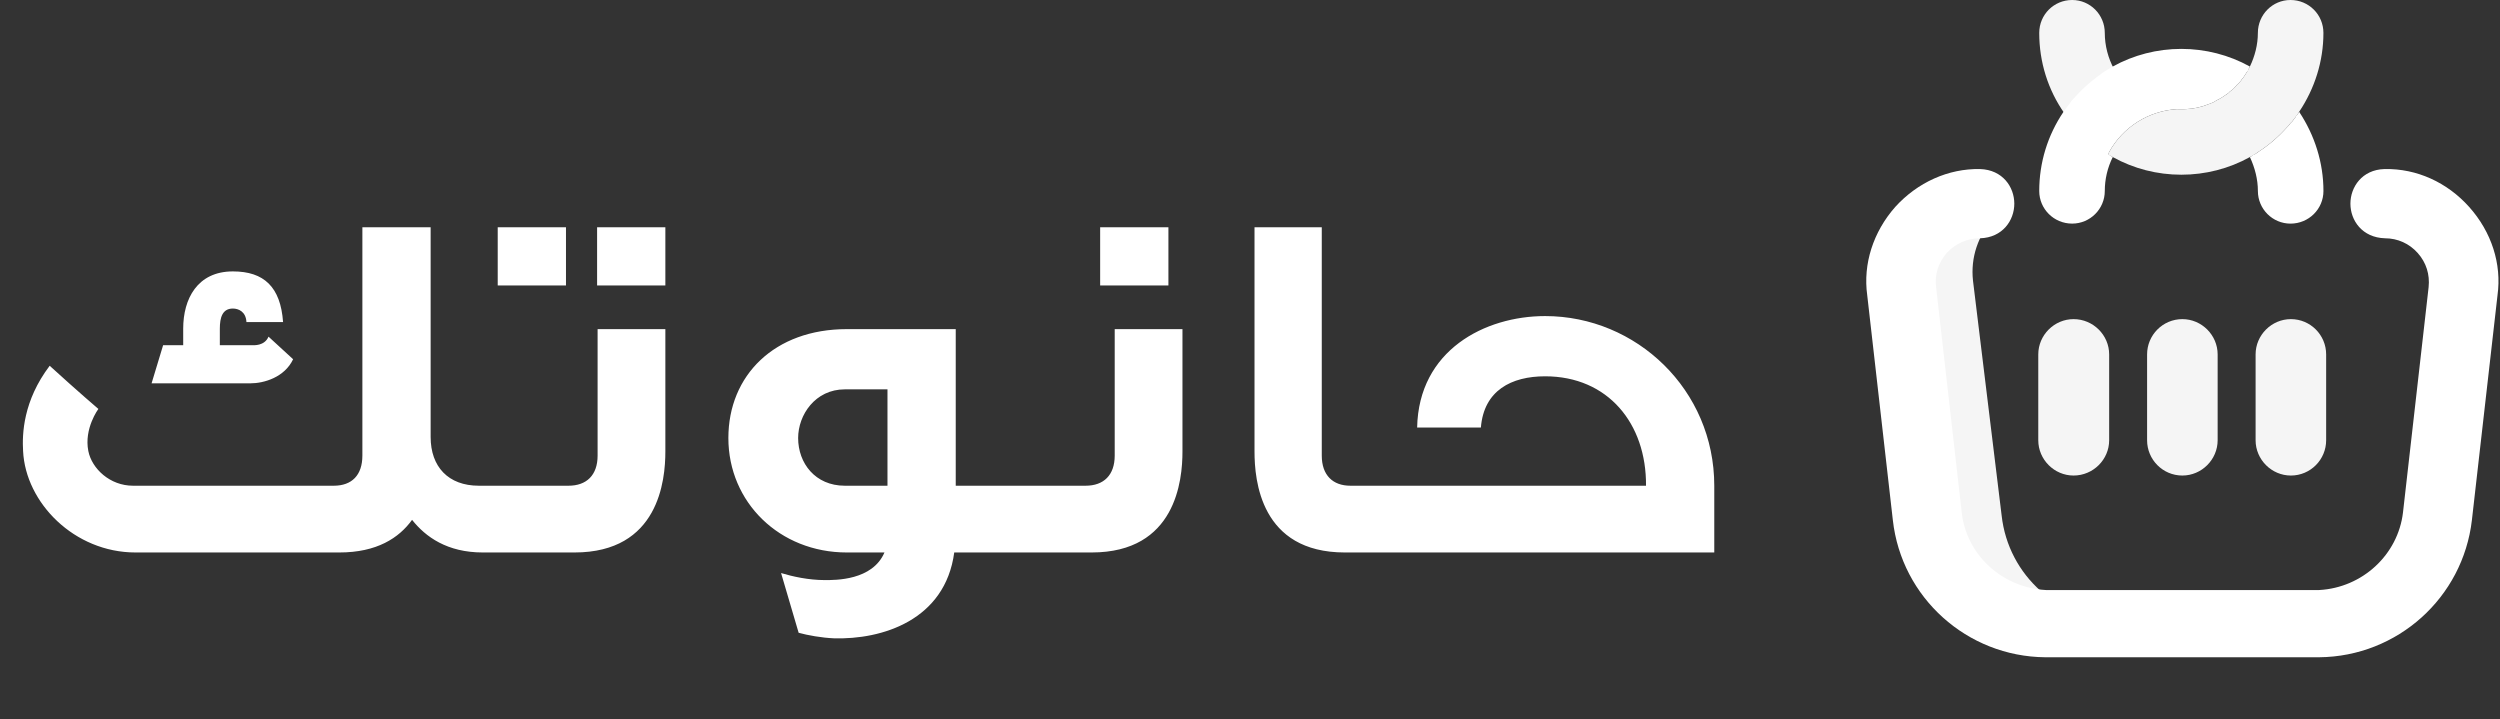 <svg width="1046" height="301" viewBox="0 0 1046 301" fill="none" xmlns="http://www.w3.org/2000/svg">
<rect x="0" y="0" width="1046" height="301" fill="#333333" stroke="none"/>
<g clip-path="url(#clip0_1869_235)">
<path d="M837.485 215.684L825.511 117.522C824.397 107.636 827.738 98.446 833.865 91.624L828.295 84.801C808.663 84.801 793.347 101.927 795.575 121.42L806.296 215.684C809.22 240.886 830.523 259.823 855.864 259.823H887.052C861.572 259.823 840.27 240.886 837.485 215.684Z" fill="#F5F5F5"/>
<path d="M1033.12 86.609C1023.93 76.306 1011.12 70.458 997.756 70.736H997.616C988.288 71.015 983.414 78.255 983.414 85.217C983.414 92.179 988.288 99.419 997.895 99.698C1003.19 99.698 1008.06 101.925 1011.54 105.824C1015.16 109.862 1016.69 114.874 1016.13 120.166L1005.41 214.43C1003.32 232.113 988.427 245.897 970.326 246.872H856.014C837.635 245.897 822.737 232.113 820.788 214.43L810.067 120.166C809.371 114.874 811.041 109.862 814.522 105.824C818.142 101.925 823.016 99.698 828.446 99.698C837.914 99.419 842.787 92.179 842.787 85.217C842.787 78.255 837.914 71.015 828.446 70.736C815.218 70.458 802.27 76.306 792.941 86.609C783.751 97.052 779.435 110.419 781.245 123.507L791.966 217.632C795.586 250.074 823.016 274.72 855.736 274.998H970.326C1003.05 274.72 1030.48 250.074 1034.24 217.632L1044.96 123.507C1046.77 110.419 1042.45 97.052 1033.12 86.609Z" fill="white"/>
<path d="M958.501 133.523C950.425 133.523 943.742 140.207 943.742 148.283V184.206C943.742 192.282 950.425 198.965 958.501 198.965C966.716 198.965 973.26 192.282 973.26 184.206V148.283C973.26 140.207 966.716 133.523 958.501 133.523Z" fill="#F5F5F5"/>
<path d="M913.103 133.523C904.888 133.523 898.344 140.207 898.344 148.283V184.206C898.344 192.282 904.888 198.965 913.103 198.965C921.178 198.965 927.862 192.282 927.862 184.206V148.283C927.862 140.207 921.178 133.523 913.103 133.523Z" fill="#F5F5F5"/>
<path d="M867.575 133.523C859.5 133.523 852.816 140.207 852.816 148.283V184.206C852.816 192.282 859.5 198.965 867.575 198.965C875.79 198.965 882.473 192.282 882.473 184.206V148.283C882.473 140.207 875.79 133.523 867.575 133.523Z" fill="#F5F5F5"/>
<path d="M881.891 64.6H882.03C882.123 64.321 882.262 63.996 882.448 63.625L881.891 64.6Z" fill="#F5F5F5"/>
<path d="M972.12 13.784C972.12 25.62 968.5 37.037 961.956 46.784C961.817 47.062 961.678 47.202 961.538 47.48C961.399 47.619 961.399 47.759 961.26 47.898C960.703 48.64 960.146 49.383 959.589 50.126C959.171 50.683 958.893 51.1 958.336 51.518C957.918 52.214 957.361 52.771 956.804 53.328C953.323 57.227 949.286 60.708 944.969 63.492C944.134 64.142 943.252 64.699 942.324 65.163C941.953 65.349 941.628 65.535 941.349 65.72C932.577 70.594 922.692 73.1 912.667 73.1C902.642 73.1 892.756 70.594 883.984 65.72C883.613 65.535 883.288 65.349 883.01 65.163C883.01 65.163 883.01 65.163 882.871 65.163L882.035 64.606C882.128 64.328 882.267 64.003 882.453 63.632C888.161 53.189 899.022 46.366 910.857 45.67C912.11 45.809 913.224 45.809 914.338 45.67C914.477 45.67 914.477 45.67 914.477 45.67C917.819 45.531 921.021 44.835 924.084 43.581C924.641 43.396 925.244 43.164 925.894 42.885C926.451 42.607 927.008 42.282 927.565 41.911C929.097 41.214 930.489 40.24 931.881 39.265C932.299 38.987 932.717 38.708 932.995 38.29C934.109 37.594 935.084 36.62 935.919 35.506C936.383 35.134 936.847 34.67 937.311 34.113C937.59 33.835 937.868 33.417 938.008 33.139C938.379 32.767 938.704 32.35 938.982 31.886C939.446 31.236 939.864 30.586 940.235 29.936C940.421 29.565 940.607 29.24 940.792 28.962C940.932 28.544 941.21 28.265 941.349 27.848C943.438 23.531 944.691 18.658 944.691 13.784C944.691 6.126 950.817 0 958.336 0C965.994 0 972.12 6.126 972.12 13.784Z" fill="#F5F5F5"/>
<path d="M879.534 13.788C879.534 6.826 873.964 1.117 867.002 1.117C860.041 1.117 854.332 6.826 854.332 13.788C854.332 26.041 858.231 37.458 864.775 46.787C869.648 39.686 876.053 33.838 883.571 29.522C880.926 24.788 879.534 19.497 879.534 13.788Z" fill="#F5F5F5"/>
<path fill-rule="evenodd" clip-rule="evenodd" d="M864.771 48.873L863.797 47.48C856.835 37.594 853.215 25.898 853.215 13.784C853.215 6.126 859.341 0 866.999 0C874.518 0 880.644 6.126 880.644 13.784C880.644 19.076 882.036 24.367 884.543 28.962L884.96 29.936L884.125 30.493C876.746 34.67 870.48 40.518 865.607 47.48L864.771 48.873ZM866.999 2.367C860.734 2.367 855.582 7.519 855.582 13.784C855.582 24.924 858.784 35.645 864.911 44.835C869.505 38.569 875.353 33.139 882.037 29.101C879.67 24.367 878.416 19.076 878.416 13.784C878.416 7.519 873.404 2.367 866.999 2.367Z" fill="#F5F5F5"/>
<path d="M940.797 28.954C940.611 29.232 940.426 29.557 940.24 29.928C939.869 30.578 939.451 31.228 938.987 31.878C938.708 32.342 938.384 32.76 938.012 33.131C937.873 33.41 937.595 33.827 937.316 34.106C936.852 34.663 936.388 35.127 935.924 35.498C935.088 36.612 934.114 37.587 933 38.283C932.721 38.7 932.304 38.979 931.886 39.257C930.494 40.232 929.101 41.207 927.57 41.903C927.013 42.274 926.456 42.599 925.899 42.878C925.249 43.156 924.646 43.388 924.089 43.574C921.026 44.827 917.823 45.523 914.482 45.662C914.482 45.662 914.482 45.662 914.342 45.662C913.228 45.802 912.115 45.802 910.861 45.662C899.026 46.359 888.166 53.181 882.457 63.624C882.272 63.995 882.133 64.32 882.04 64.599L882.875 65.156C883.014 65.156 883.014 65.156 883.014 65.156C880.787 69.611 879.534 74.624 879.534 79.915C879.534 86.877 873.825 92.446 867.002 92.446C860.041 92.446 854.332 86.877 854.332 79.915C854.332 68.08 857.952 57.08 864.078 47.89C864.264 47.519 864.45 47.148 864.635 46.776C869.648 39.814 876.053 33.827 883.571 29.511C883.85 29.325 884.175 29.14 884.546 28.954C892.9 24.22 902.507 21.574 912.672 21.574C922.836 21.574 932.443 24.22 940.797 28.954Z" fill="white"/>
<path fill-rule="evenodd" clip-rule="evenodd" d="M941.351 27.837C941.211 28.254 940.933 28.533 940.794 28.951C940.608 29.229 940.422 29.554 940.237 29.925C931.883 25.191 922.275 22.685 912.668 22.685C902.922 22.685 893.454 25.191 885.1 29.925C884.728 30.111 884.404 30.297 884.125 30.482C876.746 34.659 870.48 40.507 865.607 47.469C859.063 57.077 855.582 68.216 855.582 79.912C855.582 86.177 860.594 91.329 866.999 91.329C873.265 91.329 878.416 86.177 878.416 79.912C878.416 74.621 879.67 69.329 882.037 64.595L882.872 65.152C883.011 65.152 883.011 65.152 883.011 65.152C883.29 65.338 883.614 65.524 883.986 65.709C881.758 70.165 880.644 75.038 880.644 79.912C880.644 87.43 874.518 93.557 866.999 93.557C859.341 93.557 853.215 87.43 853.215 79.912C853.215 68.076 856.696 56.659 863.379 46.773C863.518 46.634 863.657 46.355 863.797 46.216C863.936 46.077 863.936 45.938 864.075 45.798C864.632 45.056 865.189 44.313 865.746 43.571C866.117 43.014 866.489 42.503 866.86 42.039C867.417 41.482 867.974 40.925 868.531 40.229C871.176 37.305 874.239 34.52 877.442 32.153C878.277 31.503 879.159 30.854 880.087 30.204C880.737 29.832 881.387 29.415 882.037 28.951C882.315 28.858 882.593 28.718 882.872 28.533C882.872 28.533 883.011 28.533 883.011 28.394C883.29 28.208 883.614 28.022 883.986 27.837C892.758 22.963 902.643 20.457 912.668 20.457C922.693 20.457 932.579 22.963 941.351 27.837ZM914.339 45.659C913.225 45.798 912.111 45.798 910.858 45.659C911.972 45.659 913.225 45.659 914.339 45.659Z" fill="white"/>
<path d="M970.879 79.923C970.879 86.885 965.31 92.455 958.348 92.455C951.386 92.455 945.817 86.885 945.817 79.923C945.817 74.632 944.564 69.62 942.336 65.164C943.264 64.7 944.146 64.143 944.981 63.493C949.298 60.708 953.335 57.227 956.816 53.329C957.373 52.772 957.93 52.215 958.348 51.519C958.905 51.101 959.183 50.683 959.601 50.126C960.158 49.384 960.715 48.641 961.272 47.898C967.398 57.088 970.879 68.088 970.879 79.923Z" fill="white"/>
<path d="M961.966 46.781C961.827 47.06 961.688 47.199 961.548 47.477C961.409 47.617 961.409 47.756 961.27 47.895C960.713 48.638 960.156 49.38 959.599 50.123C959.97 49.752 960.295 49.334 960.574 48.87C966.561 58.059 969.763 68.781 969.763 79.92C969.763 86.186 964.612 91.337 958.346 91.337C952.08 91.337 946.929 86.186 946.929 79.92C946.929 74.629 945.676 69.338 943.309 64.604C943.866 64.325 944.423 63.907 944.979 63.49C944.144 64.14 943.262 64.697 942.334 65.161C941.963 65.346 941.638 65.532 941.359 65.718C943.448 70.173 944.701 75.046 944.701 79.92C944.701 87.439 950.827 93.565 958.346 93.565C966.004 93.565 972.13 87.439 972.13 79.92C972.13 68.085 968.51 56.667 961.966 46.781Z" fill="white"/>
<path d="M141.96 231.156H56.7C31.08 231.156 10.71 210.366 9.66 188.736C9.24 181.596 9.66 167.736 20.79 153.036C32.76 163.956 41.16 171.096 41.16 171.096C41.16 171.096 35.07 179.286 36.96 188.736C38.43 196.086 45.99 203.226 55.65 203.226H139.65C147.21 203.226 151.62 198.816 151.62 190.626V95.076H180.18V182.856C180.18 195.246 187.53 203.226 200.34 203.226H214.2V231.156H202.02C187.11 231.156 178.08 224.646 172.41 217.506C166.95 225.066 157.71 231.156 141.96 231.156ZM63.42 160.386H104.79C110.46 160.386 119.07 157.866 122.64 150.306L112.35 140.856C110.67 144.846 106.05 144.426 105.63 144.426H91.98V137.496C91.98 132.876 93.03 129.096 97.44 129.096C99.75 129.096 102.9 130.356 103.11 134.766H118.44C117.39 120.066 110.46 113.556 97.44 113.556C82.53 113.556 76.65 125.106 76.65 137.496V144.426H68.25L63.42 160.386ZM240.376 231.156H213.076V203.226H237.856C245.416 203.226 250.036 198.816 250.036 190.626V137.706H278.386V188.946C278.386 200.916 275.656 231.156 240.376 231.156ZM249.826 95.076H278.386V119.436H249.826V95.076ZM208.246 95.076H236.806V119.436H208.246V95.076ZM334.151 264.756L326.801 239.766C331.631 241.236 338.351 242.706 345.071 242.706C349.481 242.706 365.021 242.916 370.061 231.156H354.311C326.171 231.156 304.751 210.156 304.751 183.276C304.751 157.026 324.071 137.706 354.311 137.706H399.881V203.226H430.541V231.156H399.251C395.471 259.506 369.011 267.696 348.851 267.066C343.811 266.856 337.931 265.806 334.151 264.756ZM371.321 203.226V162.906H353.471C341.081 162.906 333.941 173.616 333.941 183.276C333.941 193.776 341.081 203.226 353.471 203.226H371.321ZM456.734 231.156H429.434V203.226H454.214C461.774 203.226 466.394 198.816 466.394 190.626V137.706H494.744V188.946C494.744 200.916 492.014 231.156 456.734 231.156ZM460.304 95.076H488.864V119.436H460.304V95.076ZM583.058 231.156H562.688C527.408 231.156 524.888 200.916 524.888 188.946V95.076H553.028V190.626C553.028 198.816 557.648 203.226 564.998 203.226H583.058V231.156ZM619.602 178.866H592.932C593.562 146.526 621.282 132.246 646.482 132.246C684.702 132.246 717.252 163.116 717.252 203.226V231.156H582.012V203.226H688.692C688.902 177.186 672.732 157.446 646.482 157.446C632.412 157.446 620.862 163.326 619.602 178.866Z" fill="white"/>
</g>
<defs>
<clipPath id="clip0_1869_235">
<rect width="1045.36" height="300.16" fill="white"/>
</clipPath>
</defs>
</svg>
